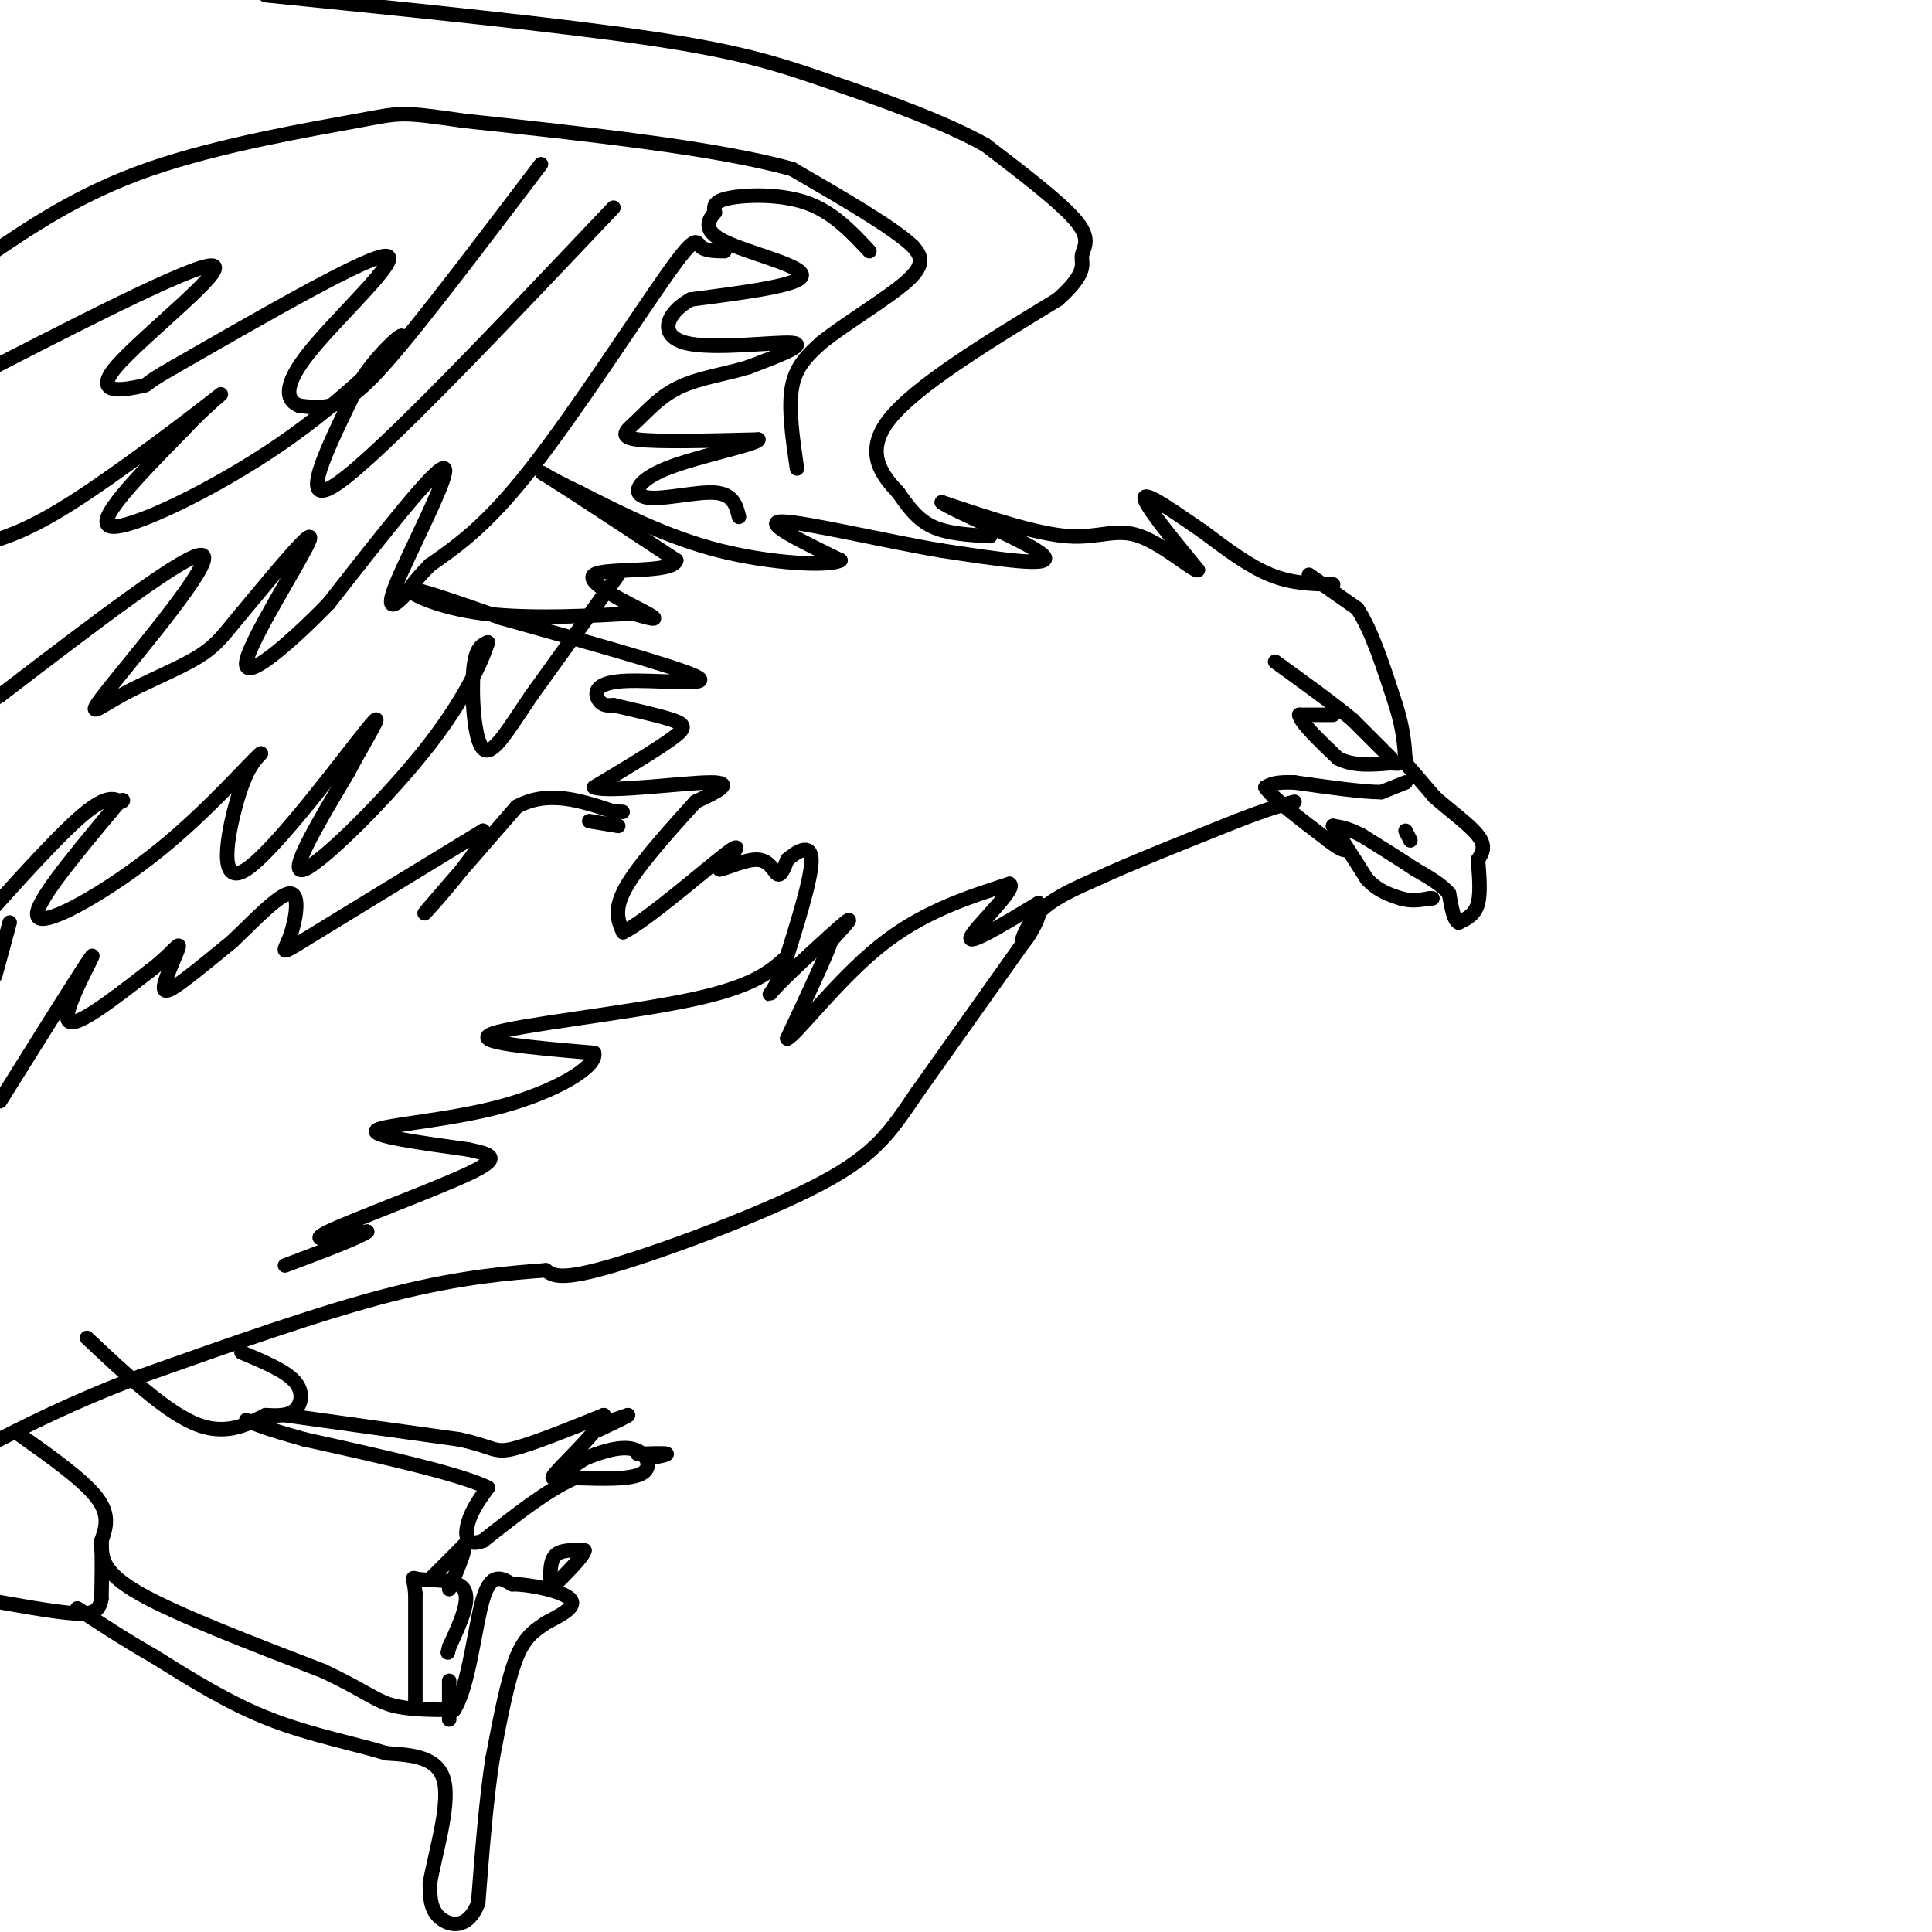<svg viewBox='0 0 400 400' version='1.1' xmlns='http://www.w3.org/2000/svg' xmlns:xlink='http://www.w3.org/1999/xlink'><g fill='none' stroke='#000000' stroke-width='3' stroke-linecap='round' stroke-linejoin='round'><path d='M271,119c0.000,0.000 10.000,7.000 10,7'/><path d='M281,126c3.000,4.500 5.500,12.250 8,20'/><path d='M289,146c1.667,5.333 1.833,8.667 2,12'/><path d='M291,157c0.000,0.000 0.000,1.000 0,1'/><path d='M291,158c0.000,0.000 6.000,7.000 6,7'/><path d='M297,165c2.933,2.644 7.267,5.756 9,8c1.733,2.244 0.867,3.622 0,5'/><path d='M306,178c0.178,2.600 0.622,6.600 0,9c-0.622,2.400 -2.311,3.200 -4,4'/><path d='M302,191c-1.000,-0.333 -1.500,-3.167 -2,-6'/><path d='M300,185c-1.500,-1.833 -4.250,-3.417 -7,-5'/><path d='M293,180c-3.000,-2.000 -7.000,-4.500 -11,-7'/><path d='M282,173c-2.833,-1.500 -4.417,-1.750 -6,-2'/><path d='M276,171c0.000,0.000 7.000,11.000 7,11'/><path d='M283,182c2.333,2.500 4.667,3.250 7,4'/><path d='M290,186c2.167,0.667 4.083,0.333 6,0'/><path d='M296,186c1.000,0.000 0.500,0.000 0,0'/><path d='M291,162c0.000,0.000 -5.000,2.000 -5,2'/><path d='M286,164c-3.833,0.000 -10.917,-1.000 -18,-2'/><path d='M268,162c-4.000,-0.167 -5.000,0.417 -6,1'/><path d='M262,163c1.167,2.000 7.083,6.500 13,11'/><path d='M275,174c2.833,2.167 3.417,2.083 4,2'/><path d='M291,172c0.000,0.000 1.000,2.000 1,2'/><path d='M276,121c-4.250,-0.083 -8.500,-0.167 -13,-2c-4.500,-1.833 -9.250,-5.417 -14,-9'/><path d='M249,110c-5.333,-3.622 -11.667,-8.178 -12,-7c-0.333,1.178 5.333,8.089 11,15'/><path d='M248,118c-0.429,0.655 -7.000,-5.208 -12,-7c-5.000,-1.792 -8.429,0.488 -15,0c-6.571,-0.488 -16.286,-3.744 -26,-7'/><path d='M195,104c1.556,1.400 18.444,8.400 21,11c2.556,2.600 -9.222,0.800 -21,-1'/><path d='M195,114c-11.133,-1.844 -28.467,-5.956 -33,-6c-4.533,-0.044 3.733,3.978 12,8'/><path d='M174,116c-2.400,1.333 -14.400,0.667 -25,-2c-10.600,-2.667 -19.800,-7.333 -29,-12'/><path d='M120,102c-7.000,-3.289 -10.000,-5.511 -6,-3c4.000,2.511 15.000,9.756 26,17'/><path d='M140,116c-0.512,2.833 -14.792,1.417 -17,3c-2.208,1.583 7.655,6.167 11,8c3.345,1.833 0.173,0.917 -3,0'/><path d='M131,127c-6.357,0.369 -20.750,1.292 -31,0c-10.250,-1.292 -16.357,-4.798 -15,-5c1.357,-0.202 10.179,2.899 19,6'/><path d='M104,128c12.818,3.646 35.364,9.761 40,12c4.636,2.239 -8.636,0.603 -15,1c-6.364,0.397 -5.818,2.828 -5,4c0.818,1.172 1.909,1.086 3,1'/><path d='M127,146c2.988,0.714 8.958,2.000 12,3c3.042,1.000 3.155,1.714 0,4c-3.155,2.286 -9.577,6.143 -16,10'/><path d='M123,163c2.978,1.156 18.422,-0.956 24,-1c5.578,-0.044 1.289,1.978 -3,4'/><path d='M144,166c-3.533,3.956 -10.867,11.844 -14,17c-3.133,5.156 -2.067,7.578 -1,10'/><path d='M129,193c4.556,-2.133 16.444,-12.467 21,-16c4.556,-3.533 1.778,-0.267 -1,3'/><path d='M149,180c1.440,-0.202 5.542,-2.208 8,-2c2.458,0.208 3.274,2.631 4,3c0.726,0.369 1.363,-1.315 2,-3'/><path d='M163,178c1.689,-1.489 4.911,-3.711 5,0c0.089,3.711 -2.956,13.356 -6,23'/><path d='M162,201c-2.048,5.083 -4.167,6.292 -1,3c3.167,-3.292 11.619,-11.083 14,-13c2.381,-1.917 -1.310,2.042 -5,6'/><path d='M170,197c0.067,-0.400 2.733,-4.400 2,-2c-0.733,2.400 -4.867,11.200 -9,20'/><path d='M163,215c1.622,-0.533 10.178,-11.867 19,-19c8.822,-7.133 17.911,-10.067 27,-13'/><path d='M209,183c1.800,0.733 -7.200,9.067 -8,11c-0.800,1.933 6.600,-2.533 14,-7'/><path d='M215,187c1.452,1.000 -1.917,7.000 -3,8c-1.083,1.000 0.119,-3.000 3,-6c2.881,-3.000 7.440,-5.000 12,-7'/><path d='M227,182c6.833,-3.167 17.917,-7.583 29,-12'/><path d='M256,170c6.833,-2.667 9.417,-3.333 12,-4'/><path d='M288,157c0.000,0.000 -8.000,-8.000 -8,-8'/><path d='M280,149c-4.000,-3.333 -10.000,-7.667 -16,-12'/><path d='M276,148c0.000,0.000 -7.000,0.000 -7,0'/><path d='M269,148c0.167,1.500 4.083,5.250 8,9'/><path d='M277,157c3.167,1.667 7.083,1.333 11,1'/><path d='M288,158c2.000,0.167 1.500,0.083 1,0'/><path d='M205,111c-4.417,-0.250 -8.833,-0.500 -12,-2c-3.167,-1.500 -5.083,-4.250 -7,-7'/><path d='M186,102c-3.089,-3.311 -7.311,-8.089 -2,-15c5.311,-6.911 20.156,-15.956 35,-25'/><path d='M219,62c6.381,-5.679 4.833,-7.375 5,-9c0.167,-1.625 2.048,-3.179 -1,-7c-3.048,-3.821 -11.024,-9.911 -19,-16'/><path d='M204,30c-8.929,-4.988 -21.750,-9.458 -32,-13c-10.250,-3.542 -17.929,-6.155 -37,-9c-19.071,-2.845 -49.536,-5.923 -80,-9'/><path d='M165,97c-0.917,-6.333 -1.833,-12.667 -1,-17c0.833,-4.333 3.417,-6.667 6,-9'/><path d='M170,71c4.889,-3.978 14.111,-9.422 18,-13c3.889,-3.578 2.444,-5.289 1,-7'/><path d='M189,51c-4.000,-3.833 -14.500,-9.917 -25,-16'/><path d='M164,35c-15.500,-4.333 -41.750,-7.167 -68,-10'/><path d='M96,25c-13.357,-1.917 -12.750,-1.708 -22,0c-9.250,1.708 -28.357,4.917 -43,10c-14.643,5.083 -24.821,12.042 -35,19'/><path d='M128,119c0.000,0.000 -18.000,25.000 -18,25'/><path d='M110,144c-4.893,7.238 -8.125,12.833 -10,11c-1.875,-1.833 -2.393,-11.095 -2,-16c0.393,-4.905 1.696,-5.452 3,-6'/><path d='M101,133c-0.595,2.036 -3.583,10.125 -12,21c-8.417,10.875 -22.262,24.536 -26,26c-3.738,1.464 2.631,-9.268 9,-20'/><path d='M72,160c3.766,-7.081 8.679,-14.785 4,-9c-4.679,5.785 -18.952,25.057 -25,29c-6.048,3.943 -3.871,-7.445 -2,-14c1.871,-6.555 3.435,-8.278 5,-10'/><path d='M54,156c-2.310,1.881 -10.583,11.583 -21,20c-10.417,8.417 -22.976,15.548 -25,14c-2.024,-1.548 6.488,-11.774 15,-22'/><path d='M23,168c2.917,-3.690 2.708,-1.917 2,-2c-0.708,-0.083 -1.917,-2.024 -7,2c-5.083,4.024 -14.042,14.012 -23,24'/><path d='M150,52c-2.030,-0.030 -4.060,-0.060 -5,-1c-0.940,-0.940 -0.792,-2.792 -7,6c-6.208,8.792 -18.774,28.226 -28,40c-9.226,11.774 -15.113,15.887 -21,20'/><path d='M89,117c-4.024,4.102 -3.584,4.357 -5,6c-1.416,1.643 -4.689,4.673 -2,-2c2.689,-6.673 11.340,-23.049 10,-24c-1.340,-0.951 -12.670,13.525 -24,28'/><path d='M68,125c-8.500,8.714 -17.750,16.500 -17,12c0.750,-4.500 11.500,-21.286 13,-25c1.500,-3.714 -6.250,5.643 -14,15'/><path d='M50,127c-3.383,3.981 -4.840,6.434 -9,9c-4.160,2.566 -11.022,5.244 -16,8c-4.978,2.756 -8.071,5.588 -2,-2c6.071,-7.588 21.306,-25.597 19,-27c-2.306,-1.403 -22.153,13.798 -42,29'/><path d='M0,144c-7.833,5.167 -6.417,3.583 -5,2'/><path d='M127,43c-24.083,25.417 -48.167,50.833 -57,57c-8.833,6.167 -2.417,-6.917 4,-20'/><path d='M74,80c3.566,-6.357 10.482,-12.250 9,-10c-1.482,2.250 -11.360,12.644 -25,22c-13.640,9.356 -31.040,17.673 -35,17c-3.960,-0.673 5.520,-10.337 15,-20'/><path d='M38,89c5.167,-5.595 10.583,-9.583 6,-6c-4.583,3.583 -19.167,14.738 -29,21c-9.833,6.262 -14.917,7.631 -20,9'/><path d='M112,34c-10.044,13.244 -20.089,26.489 -27,35c-6.911,8.511 -10.689,12.289 -14,14c-3.311,1.711 -6.156,1.356 -9,1'/><path d='M62,84c-2.417,-0.869 -3.958,-3.542 2,-11c5.958,-7.458 19.417,-19.702 16,-20c-3.417,-0.298 -23.708,11.351 -44,23'/><path d='M36,76c-7.595,4.289 -4.582,3.510 -7,4c-2.418,0.490 -10.266,2.247 -5,-4c5.266,-6.247 23.648,-20.499 20,-21c-3.648,-0.501 -29.324,12.750 -55,26'/><path d='M180,52c-3.778,-4.044 -7.556,-8.089 -13,-10c-5.444,-1.911 -12.556,-1.689 -16,-1c-3.444,0.689 -3.222,1.844 -3,3'/><path d='M148,44c-1.238,1.464 -2.833,3.625 2,6c4.833,2.375 16.095,4.964 16,7c-0.095,2.036 -11.548,3.518 -23,5'/><path d='M143,62c-5.202,2.869 -6.708,7.542 -1,9c5.708,1.458 18.631,-0.298 22,0c3.369,0.298 -2.815,2.649 -9,5'/><path d='M155,76c-4.097,1.319 -9.841,2.116 -14,4c-4.159,1.884 -6.735,4.853 -9,7c-2.265,2.147 -4.219,3.470 0,4c4.219,0.530 14.609,0.265 25,0'/><path d='M157,91c0.014,0.963 -12.450,3.372 -19,6c-6.550,2.628 -7.187,5.477 -4,6c3.187,0.523 10.196,-1.279 14,-1c3.804,0.279 4.402,2.640 5,5'/><path d='M212,195c0.000,0.000 -22.000,31.000 -22,31'/><path d='M190,226c-5.536,8.095 -8.375,12.833 -20,19c-11.625,6.167 -32.036,13.762 -43,17c-10.964,3.238 -12.482,2.119 -14,1'/><path d='M113,263c-6.978,0.511 -17.422,1.289 -32,5c-14.578,3.711 -33.289,10.356 -52,17'/><path d='M29,285c-14.167,5.333 -23.583,10.167 -33,15'/><path d='M2,191c0.000,0.000 -3.000,11.000 -3,11'/><path d='M0,228c8.956,-14.333 17.911,-28.667 19,-30c1.089,-1.333 -5.689,10.333 -5,13c0.689,2.667 8.844,-3.667 17,-10'/><path d='M31,201c4.203,-3.155 6.209,-6.041 6,-5c-0.209,1.041 -2.633,6.011 -3,8c-0.367,1.989 1.324,0.997 4,-1c2.676,-1.997 6.338,-4.998 10,-8'/><path d='M48,195c4.214,-3.978 9.748,-9.922 12,-10c2.252,-0.078 1.222,5.710 0,9c-1.222,3.290 -2.635,4.083 4,0c6.635,-4.083 21.317,-13.041 36,-22'/><path d='M100,172c2.089,1.333 -10.689,15.667 -12,17c-1.311,1.333 8.844,-10.333 19,-22'/><path d='M107,167c6.500,-3.500 13.250,-1.250 20,1'/><path d='M127,168c3.333,0.167 1.667,0.083 0,0'/><path d='M122,170c0.000,0.000 6.000,1.000 6,1'/><path d='M163,198c-3.422,3.111 -6.844,6.222 -20,9c-13.156,2.778 -36.044,5.222 -41,7c-4.956,1.778 8.022,2.889 21,4'/><path d='M123,218c0.726,2.857 -7.958,8.000 -19,11c-11.042,3.000 -24.440,3.857 -26,5c-1.560,1.143 8.720,2.571 19,4'/><path d='M97,238c4.762,1.036 7.167,1.625 0,5c-7.167,3.375 -23.905,9.536 -29,12c-5.095,2.464 1.452,1.232 8,0'/><path d='M76,255c-1.500,1.167 -9.250,4.083 -17,7'/><path d='M4,297c6.583,4.667 13.167,9.333 16,13c2.833,3.667 1.917,6.333 1,9'/><path d='M21,319c0.167,3.500 0.083,7.750 0,12'/><path d='M21,331c-0.489,2.667 -1.711,3.333 -6,3c-4.289,-0.333 -11.644,-1.667 -19,-3'/><path d='M21,320c0.167,2.833 0.333,5.667 8,10c7.667,4.333 22.833,10.167 38,16'/><path d='M67,346c8.444,4.000 10.556,6.000 14,7c3.444,1.000 8.222,1.000 13,1'/><path d='M94,354c3.089,-4.822 4.311,-17.378 6,-23c1.689,-5.622 3.844,-4.311 6,-3'/><path d='M106,328c3.822,-0.022 10.378,1.422 12,3c1.622,1.578 -1.689,3.289 -5,5'/><path d='M113,336c-1.889,1.400 -4.111,2.400 -6,7c-1.889,4.600 -3.444,12.800 -5,21'/><path d='M102,364c-1.333,8.500 -2.167,19.250 -3,30'/><path d='M99,394c-2.156,5.644 -6.044,4.756 -8,3c-1.956,-1.756 -1.978,-4.378 -2,-7'/><path d='M89,390c0.889,-5.489 4.111,-15.711 3,-21c-1.111,-5.289 -6.556,-5.644 -12,-6'/><path d='M80,363c-6.133,-1.911 -15.467,-3.689 -24,-7c-8.533,-3.311 -16.267,-8.156 -24,-13'/><path d='M32,343c-6.667,-3.833 -11.333,-6.917 -16,-10'/><path d='M86,353c0.000,0.000 0.000,-23.000 0,-23'/><path d='M86,330c-0.345,-4.214 -1.208,-3.250 1,-3c2.208,0.250 7.488,-0.214 9,2c1.512,2.214 -0.744,7.107 -3,12'/><path d='M93,341c-0.500,2.000 -0.250,1.000 0,0'/><path d='M89,327c0.000,0.000 7.000,-7.000 7,-7'/><path d='M96,320c0.667,0.333 -1.167,4.667 -3,9'/><path d='M114,328c-0.083,-2.417 -0.167,-4.833 1,-6c1.167,-1.167 3.583,-1.083 6,-1'/><path d='M121,321c-0.167,1.167 -3.583,4.583 -7,8'/><path d='M93,348c0.000,0.000 0.000,8.000 0,8'/><path d='M50,280c4.511,1.889 9.022,3.778 11,6c1.978,2.222 1.422,4.778 0,6c-1.422,1.222 -3.711,1.111 -6,1'/><path d='M55,293c-3.022,1.400 -7.578,4.400 -14,2c-6.422,-2.400 -14.711,-10.200 -23,-18'/><path d='M59,293c0.000,0.000 36.000,5.000 36,5'/><path d='M95,298c7.200,1.533 7.200,2.867 11,2c3.800,-0.867 11.400,-3.933 19,-7'/><path d='M125,293c0.467,1.711 -7.867,9.489 -10,12c-2.133,2.511 1.933,-0.244 6,-3'/><path d='M121,302c2.905,-1.202 7.167,-2.708 10,-2c2.833,0.708 4.238,3.631 2,5c-2.238,1.369 -8.119,1.185 -14,1'/><path d='M119,306c-5.500,2.333 -12.250,7.667 -19,13'/><path d='M100,319c-3.800,1.444 -3.800,-1.444 -3,-4c0.800,-2.556 2.400,-4.778 4,-7'/><path d='M101,308c-5.667,-2.833 -21.833,-6.417 -38,-10'/><path d='M63,298c-8.333,-2.333 -10.167,-3.167 -12,-4'/><path d='M124,295c0.000,0.000 6.000,-2.000 6,-2'/><path d='M130,293c0.000,0.167 -3.000,1.583 -6,3'/><path d='M132,301c2.833,-0.083 5.667,-0.167 6,0c0.333,0.167 -1.833,0.583 -4,1'/></g>
</svg>